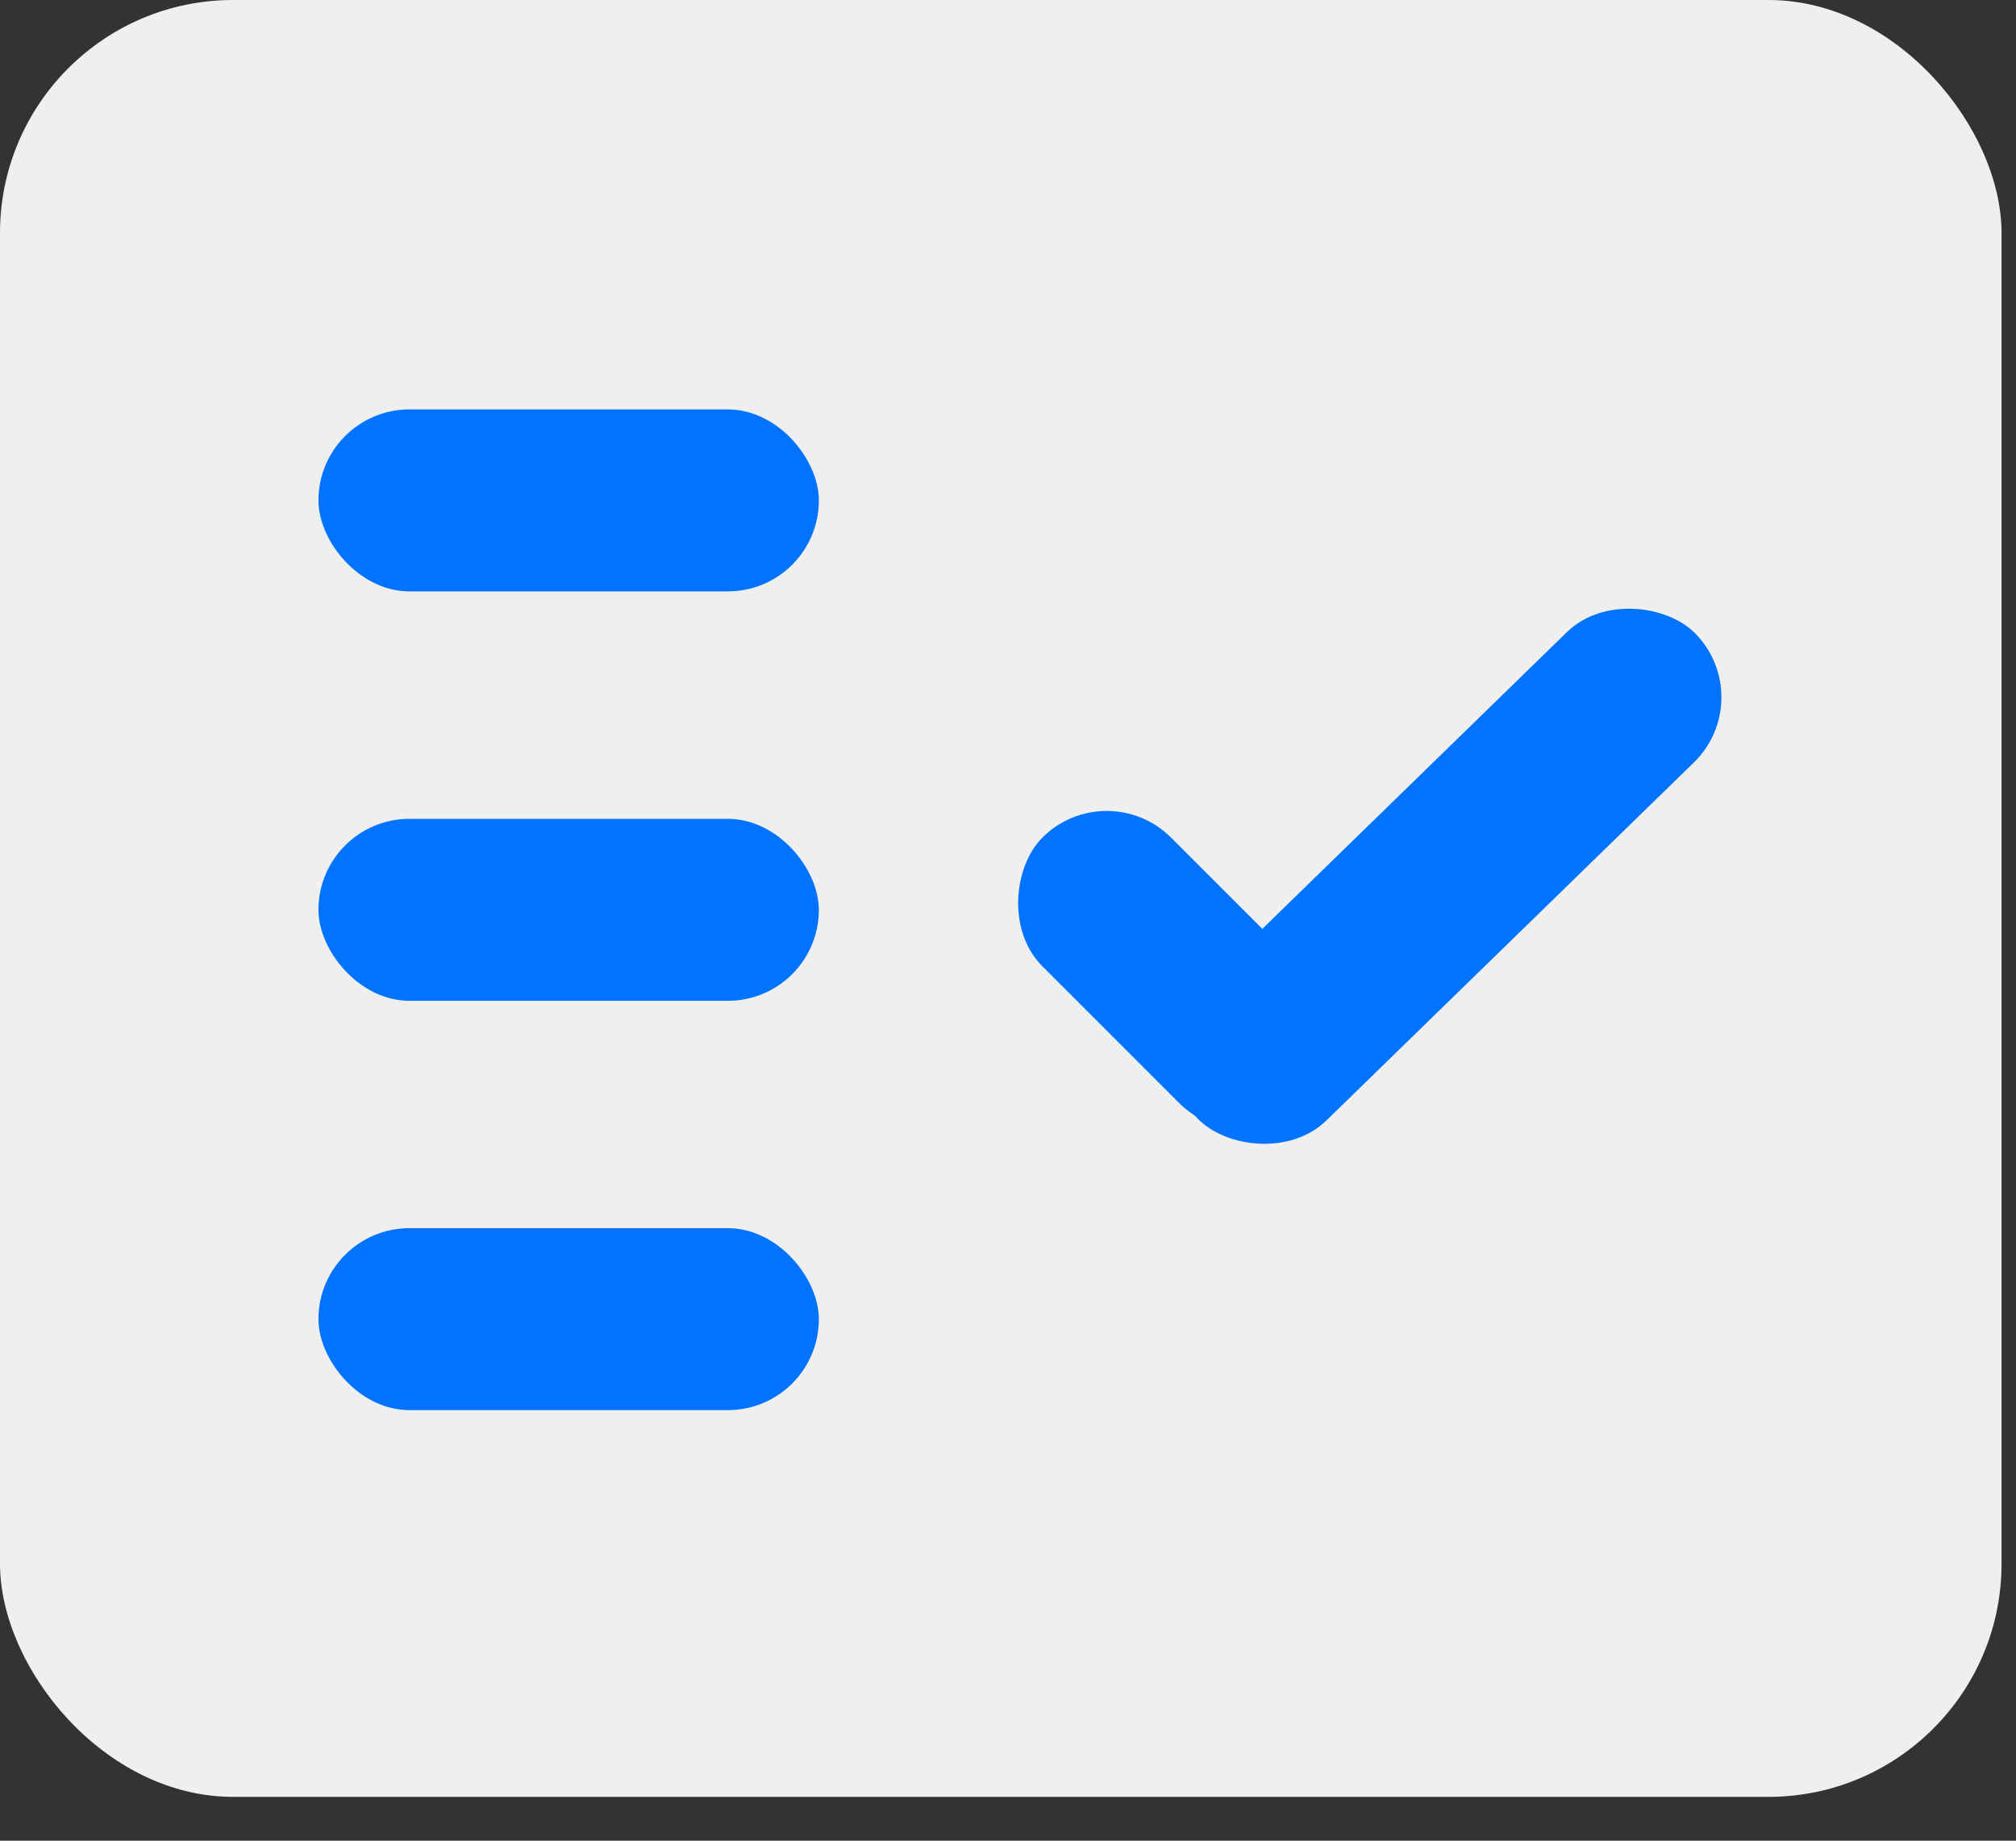<?xml version="1.0" encoding="UTF-8"?> <svg xmlns="http://www.w3.org/2000/svg" width="23" height="21" viewBox="0 0 23 21" fill="none"><rect x="0" y="0" width="23" height="21" fill="#333333" stroke="none"/><rect width="22.835" height="20.5" rx="2.659" fill="#EFEFEF"></rect><rect x="3.633" y="4.671" width="5.709" height="2.076" rx="1.038" fill="#0273FC"></rect><rect x="3.633" y="9.342" width="5.709" height="2.076" rx="1.038" fill="#0273FC"></rect><rect x="12.941" y="12.02" width="7.929" height="2.076" rx="1.038" transform="rotate(-44.252 12.941 12.02)" fill="#0273FC"></rect><rect x="14.183" y="13.315" width="4.278" height="2.076" rx="1.038" transform="rotate(-135 14.183 13.315)" fill="#0273FC"></rect><rect x="3.633" y="14.012" width="5.709" height="2.076" rx="1.038" fill="#0273FC"></rect></svg> 